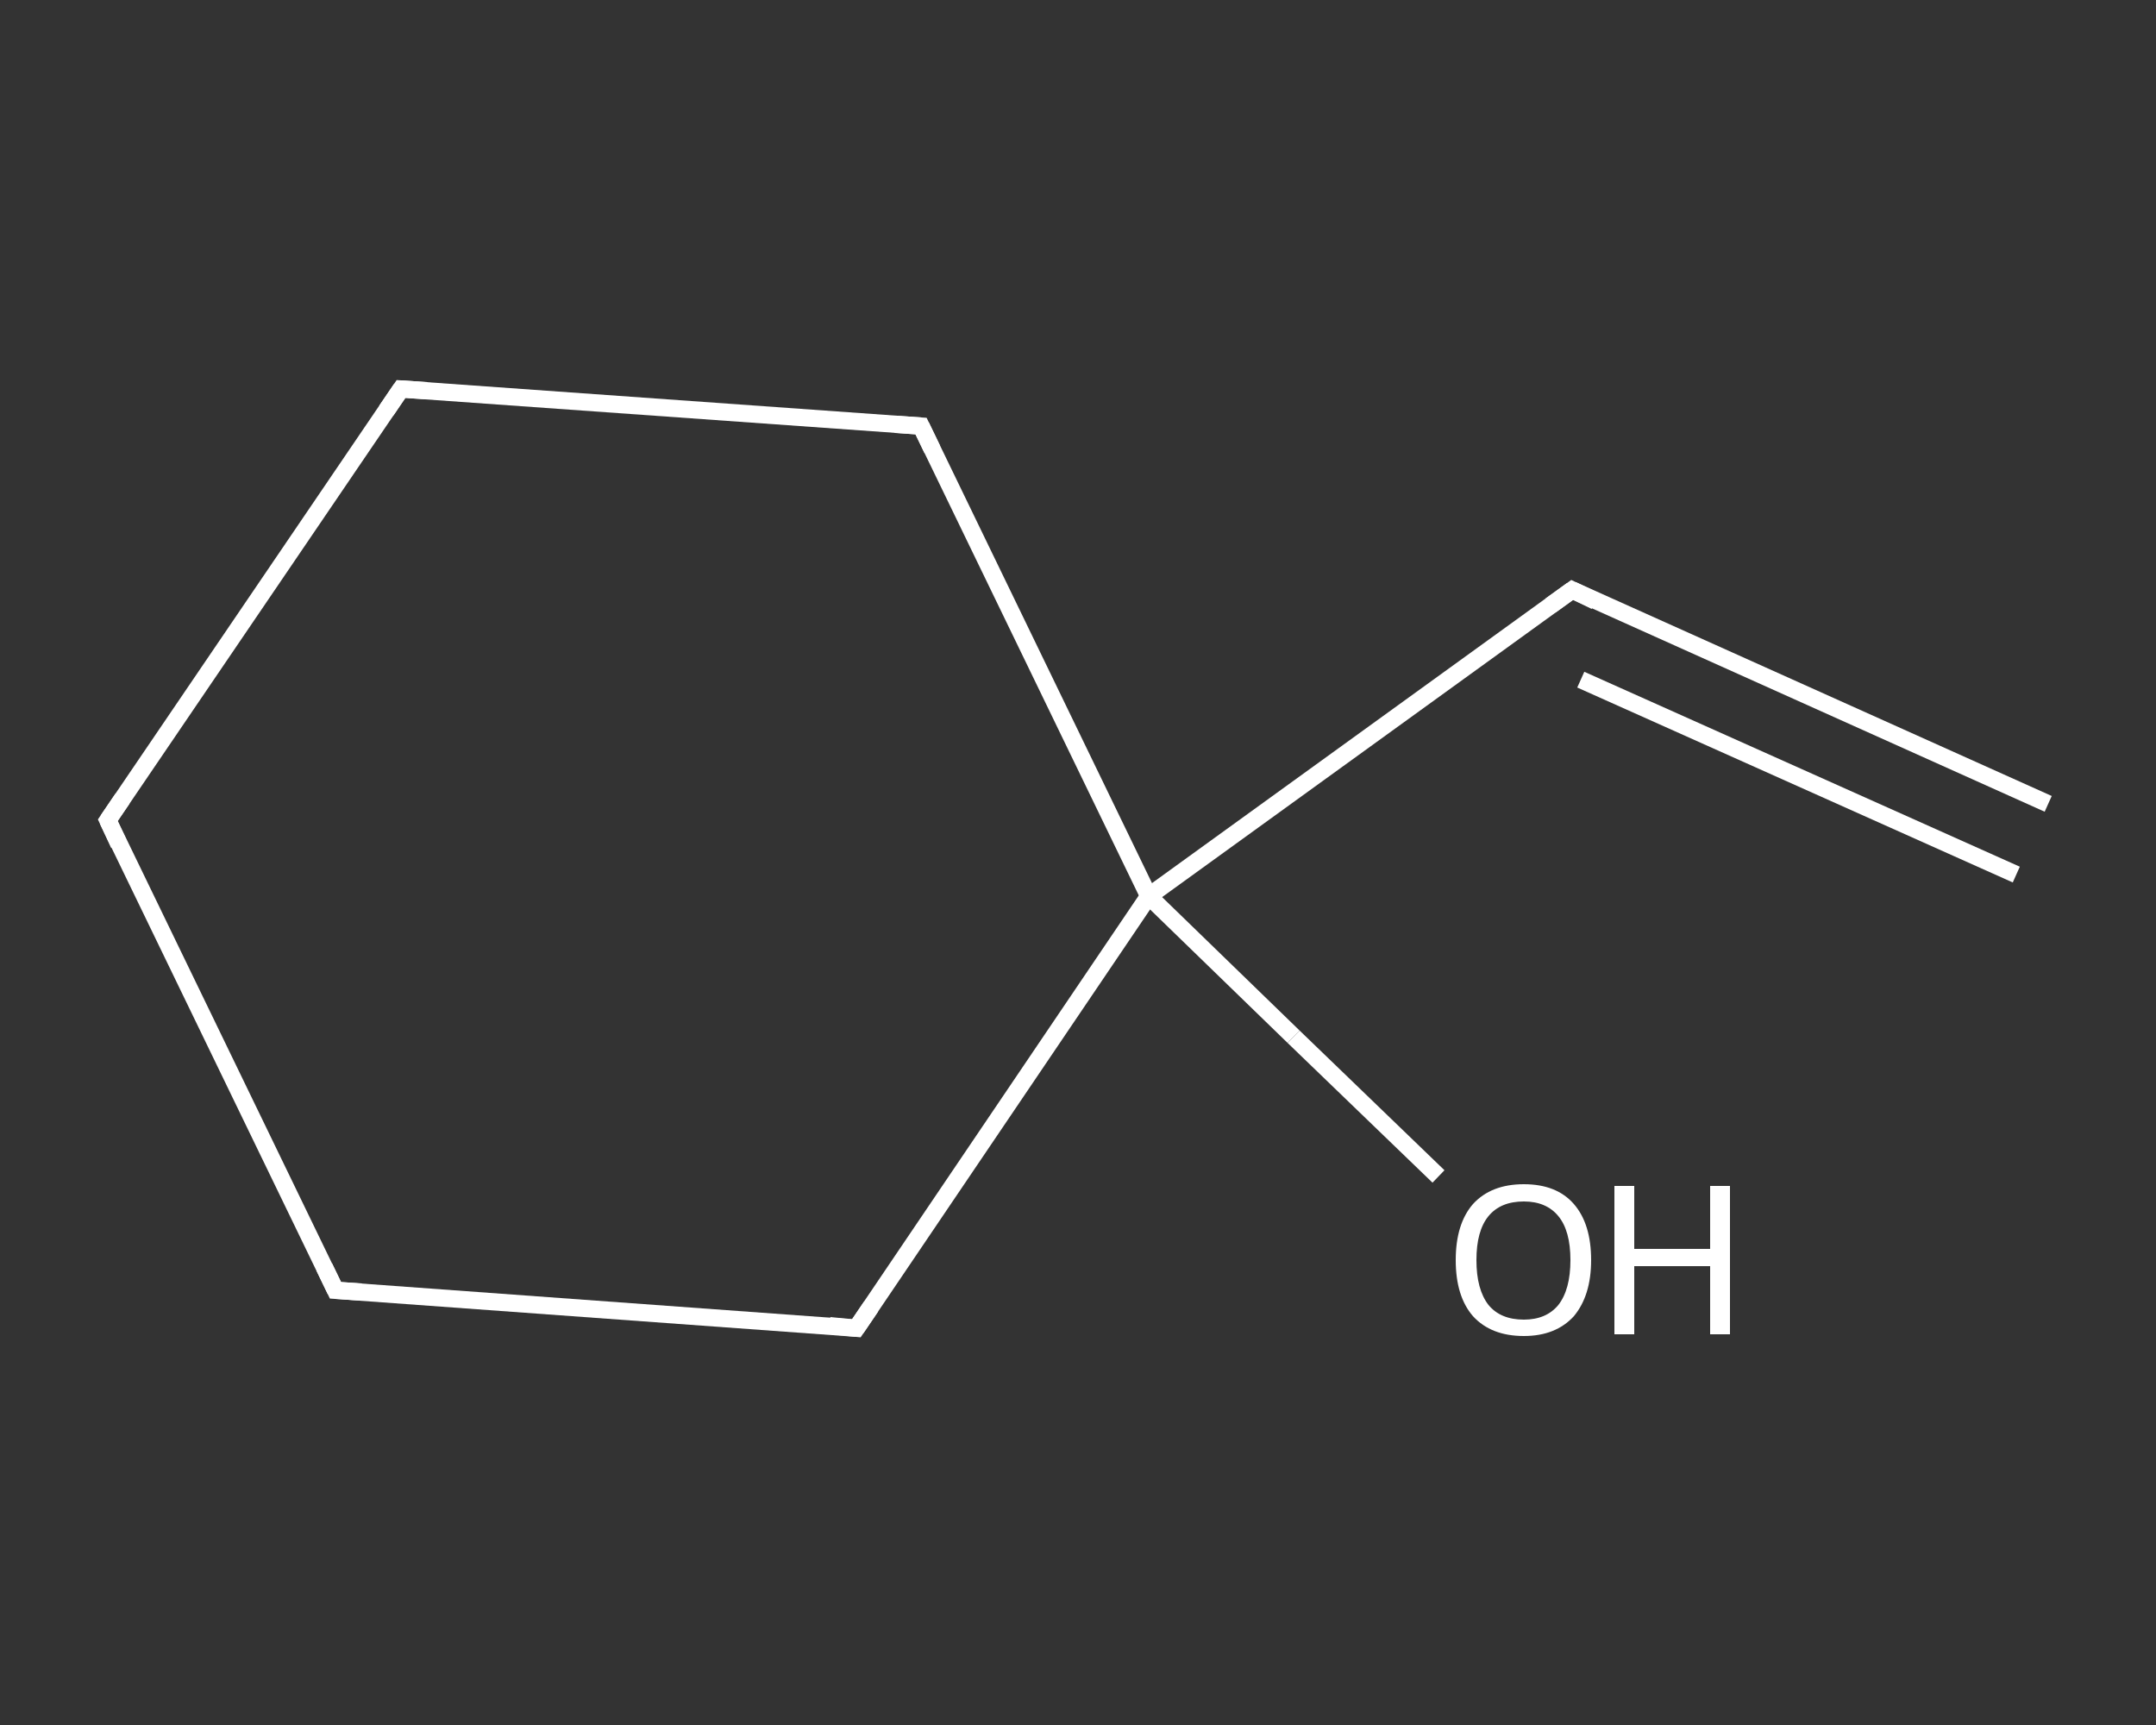 <?xml version='1.0' encoding='iso-8859-1'?>
<svg version='1.1' baseProfile='full'
              xmlns='http://www.w3.org/2000/svg'
                      xmlns:rdkit='http://www.rdkit.org/xml'
                      xmlns:xlink='http://www.w3.org/1999/xlink'
                  xml:space='preserve'
width='250px' height='200px' viewBox='0 0 250 200'>
<rect x="0" y="0" width="250" height="200" fill="#333333" stroke="none"/>
<!-- END OF HEADER -->
<rect style='opacity:1.0;fill:transparent;stroke:none' width='250.0' height='200.0' x='0.0' y='0.0'> </rect>
<path class='bond-0 atom-0 atom-1' d='M 237.5,93.2 L 182.3,68.4' style='fill:none;fill-rule:evenodd;stroke:#FFFFFF;stroke-width:2.0px;stroke-linecap:butt;stroke-linejoin:miter;stroke-opacity:1' />
<path class='bond-0 atom-0 atom-1' d='M 233.8,101.4 L 183.3,78.8' style='fill:none;fill-rule:evenodd;stroke:#FFFFFF;stroke-width:2.0px;stroke-linecap:butt;stroke-linejoin:miter;stroke-opacity:1' />
<path class='bond-1 atom-1 atom-2' d='M 182.3,68.4 L 133.2,103.9' style='fill:none;fill-rule:evenodd;stroke:#FFFFFF;stroke-width:2.0px;stroke-linecap:butt;stroke-linejoin:miter;stroke-opacity:1' />
<path class='bond-2 atom-2 atom-3' d='M 133.2,103.9 L 150.0,120.2' style='fill:none;fill-rule:evenodd;stroke:#FFFFFF;stroke-width:2.0px;stroke-linecap:butt;stroke-linejoin:miter;stroke-opacity:1' />
<path class='bond-2 atom-2 atom-3' d='M 150.0,120.2 L 166.8,136.4' style='fill:none;fill-rule:evenodd;stroke:#FFFFFF;stroke-width:2.0px;stroke-linecap:butt;stroke-linejoin:miter;stroke-opacity:1' />
<path class='bond-3 atom-2 atom-4' d='M 133.2,103.9 L 99.3,154.0' style='fill:none;fill-rule:evenodd;stroke:#FFFFFF;stroke-width:2.0px;stroke-linecap:butt;stroke-linejoin:miter;stroke-opacity:1' />
<path class='bond-4 atom-4 atom-5' d='M 99.3,154.0 L 38.9,149.6' style='fill:none;fill-rule:evenodd;stroke:#FFFFFF;stroke-width:2.0px;stroke-linecap:butt;stroke-linejoin:miter;stroke-opacity:1' />
<path class='bond-5 atom-5 atom-6' d='M 38.9,149.6 L 12.5,95.1' style='fill:none;fill-rule:evenodd;stroke:#FFFFFF;stroke-width:2.0px;stroke-linecap:butt;stroke-linejoin:miter;stroke-opacity:1' />
<path class='bond-6 atom-6 atom-7' d='M 12.5,95.1 L 46.5,45.1' style='fill:none;fill-rule:evenodd;stroke:#FFFFFF;stroke-width:2.0px;stroke-linecap:butt;stroke-linejoin:miter;stroke-opacity:1' />
<path class='bond-7 atom-7 atom-8' d='M 46.5,45.1 L 106.8,49.4' style='fill:none;fill-rule:evenodd;stroke:#FFFFFF;stroke-width:2.0px;stroke-linecap:butt;stroke-linejoin:miter;stroke-opacity:1' />
<path class='bond-8 atom-8 atom-2' d='M 106.8,49.4 L 133.2,103.9' style='fill:none;fill-rule:evenodd;stroke:#FFFFFF;stroke-width:2.0px;stroke-linecap:butt;stroke-linejoin:miter;stroke-opacity:1' />
<path d='M 185.0,69.7 L 182.3,68.4 L 179.8,70.2' style='fill:none;stroke:#FFFFFF;stroke-width:2.0px;stroke-linecap:butt;stroke-linejoin:miter;stroke-opacity:1;' />
<path d='M 101.0,151.5 L 99.3,154.0 L 96.2,153.7' style='fill:none;stroke:#FFFFFF;stroke-width:2.0px;stroke-linecap:butt;stroke-linejoin:miter;stroke-opacity:1;' />
<path d='M 41.9,149.8 L 38.9,149.6 L 37.6,146.9' style='fill:none;stroke:#FFFFFF;stroke-width:2.0px;stroke-linecap:butt;stroke-linejoin:miter;stroke-opacity:1;' />
<path d='M 13.8,97.9 L 12.5,95.1 L 14.2,92.6' style='fill:none;stroke:#FFFFFF;stroke-width:2.0px;stroke-linecap:butt;stroke-linejoin:miter;stroke-opacity:1;' />
<path d='M 44.8,47.6 L 46.5,45.1 L 49.5,45.3' style='fill:none;stroke:#FFFFFF;stroke-width:2.0px;stroke-linecap:butt;stroke-linejoin:miter;stroke-opacity:1;' />
<path d='M 103.8,49.2 L 106.8,49.4 L 108.1,52.1' style='fill:none;stroke:#FFFFFF;stroke-width:2.0px;stroke-linecap:butt;stroke-linejoin:miter;stroke-opacity:1;' />
<path class='atom-3' d='M 168.8 146.1
Q 168.8 141.9, 170.8 139.6
Q 172.9 137.3, 176.7 137.3
Q 180.5 137.3, 182.5 139.6
Q 184.5 141.9, 184.5 146.1
Q 184.5 150.2, 182.5 152.6
Q 180.4 154.9, 176.7 154.9
Q 172.9 154.9, 170.8 152.6
Q 168.8 150.3, 168.8 146.1
M 176.7 153.0
Q 179.3 153.0, 180.7 151.3
Q 182.1 149.5, 182.1 146.1
Q 182.1 142.7, 180.7 141.0
Q 179.3 139.3, 176.7 139.3
Q 174.0 139.3, 172.6 141.0
Q 171.2 142.7, 171.2 146.1
Q 171.2 149.5, 172.6 151.3
Q 174.0 153.0, 176.7 153.0
' fill='#FFFFFF'/>
<path class='atom-3' d='M 187.2 137.5
L 189.5 137.5
L 189.5 144.8
L 198.3 144.8
L 198.3 137.5
L 200.6 137.5
L 200.6 154.7
L 198.3 154.7
L 198.3 146.8
L 189.5 146.8
L 189.5 154.7
L 187.2 154.7
L 187.2 137.5
' fill='#FFFFFF'/>
</svg>
